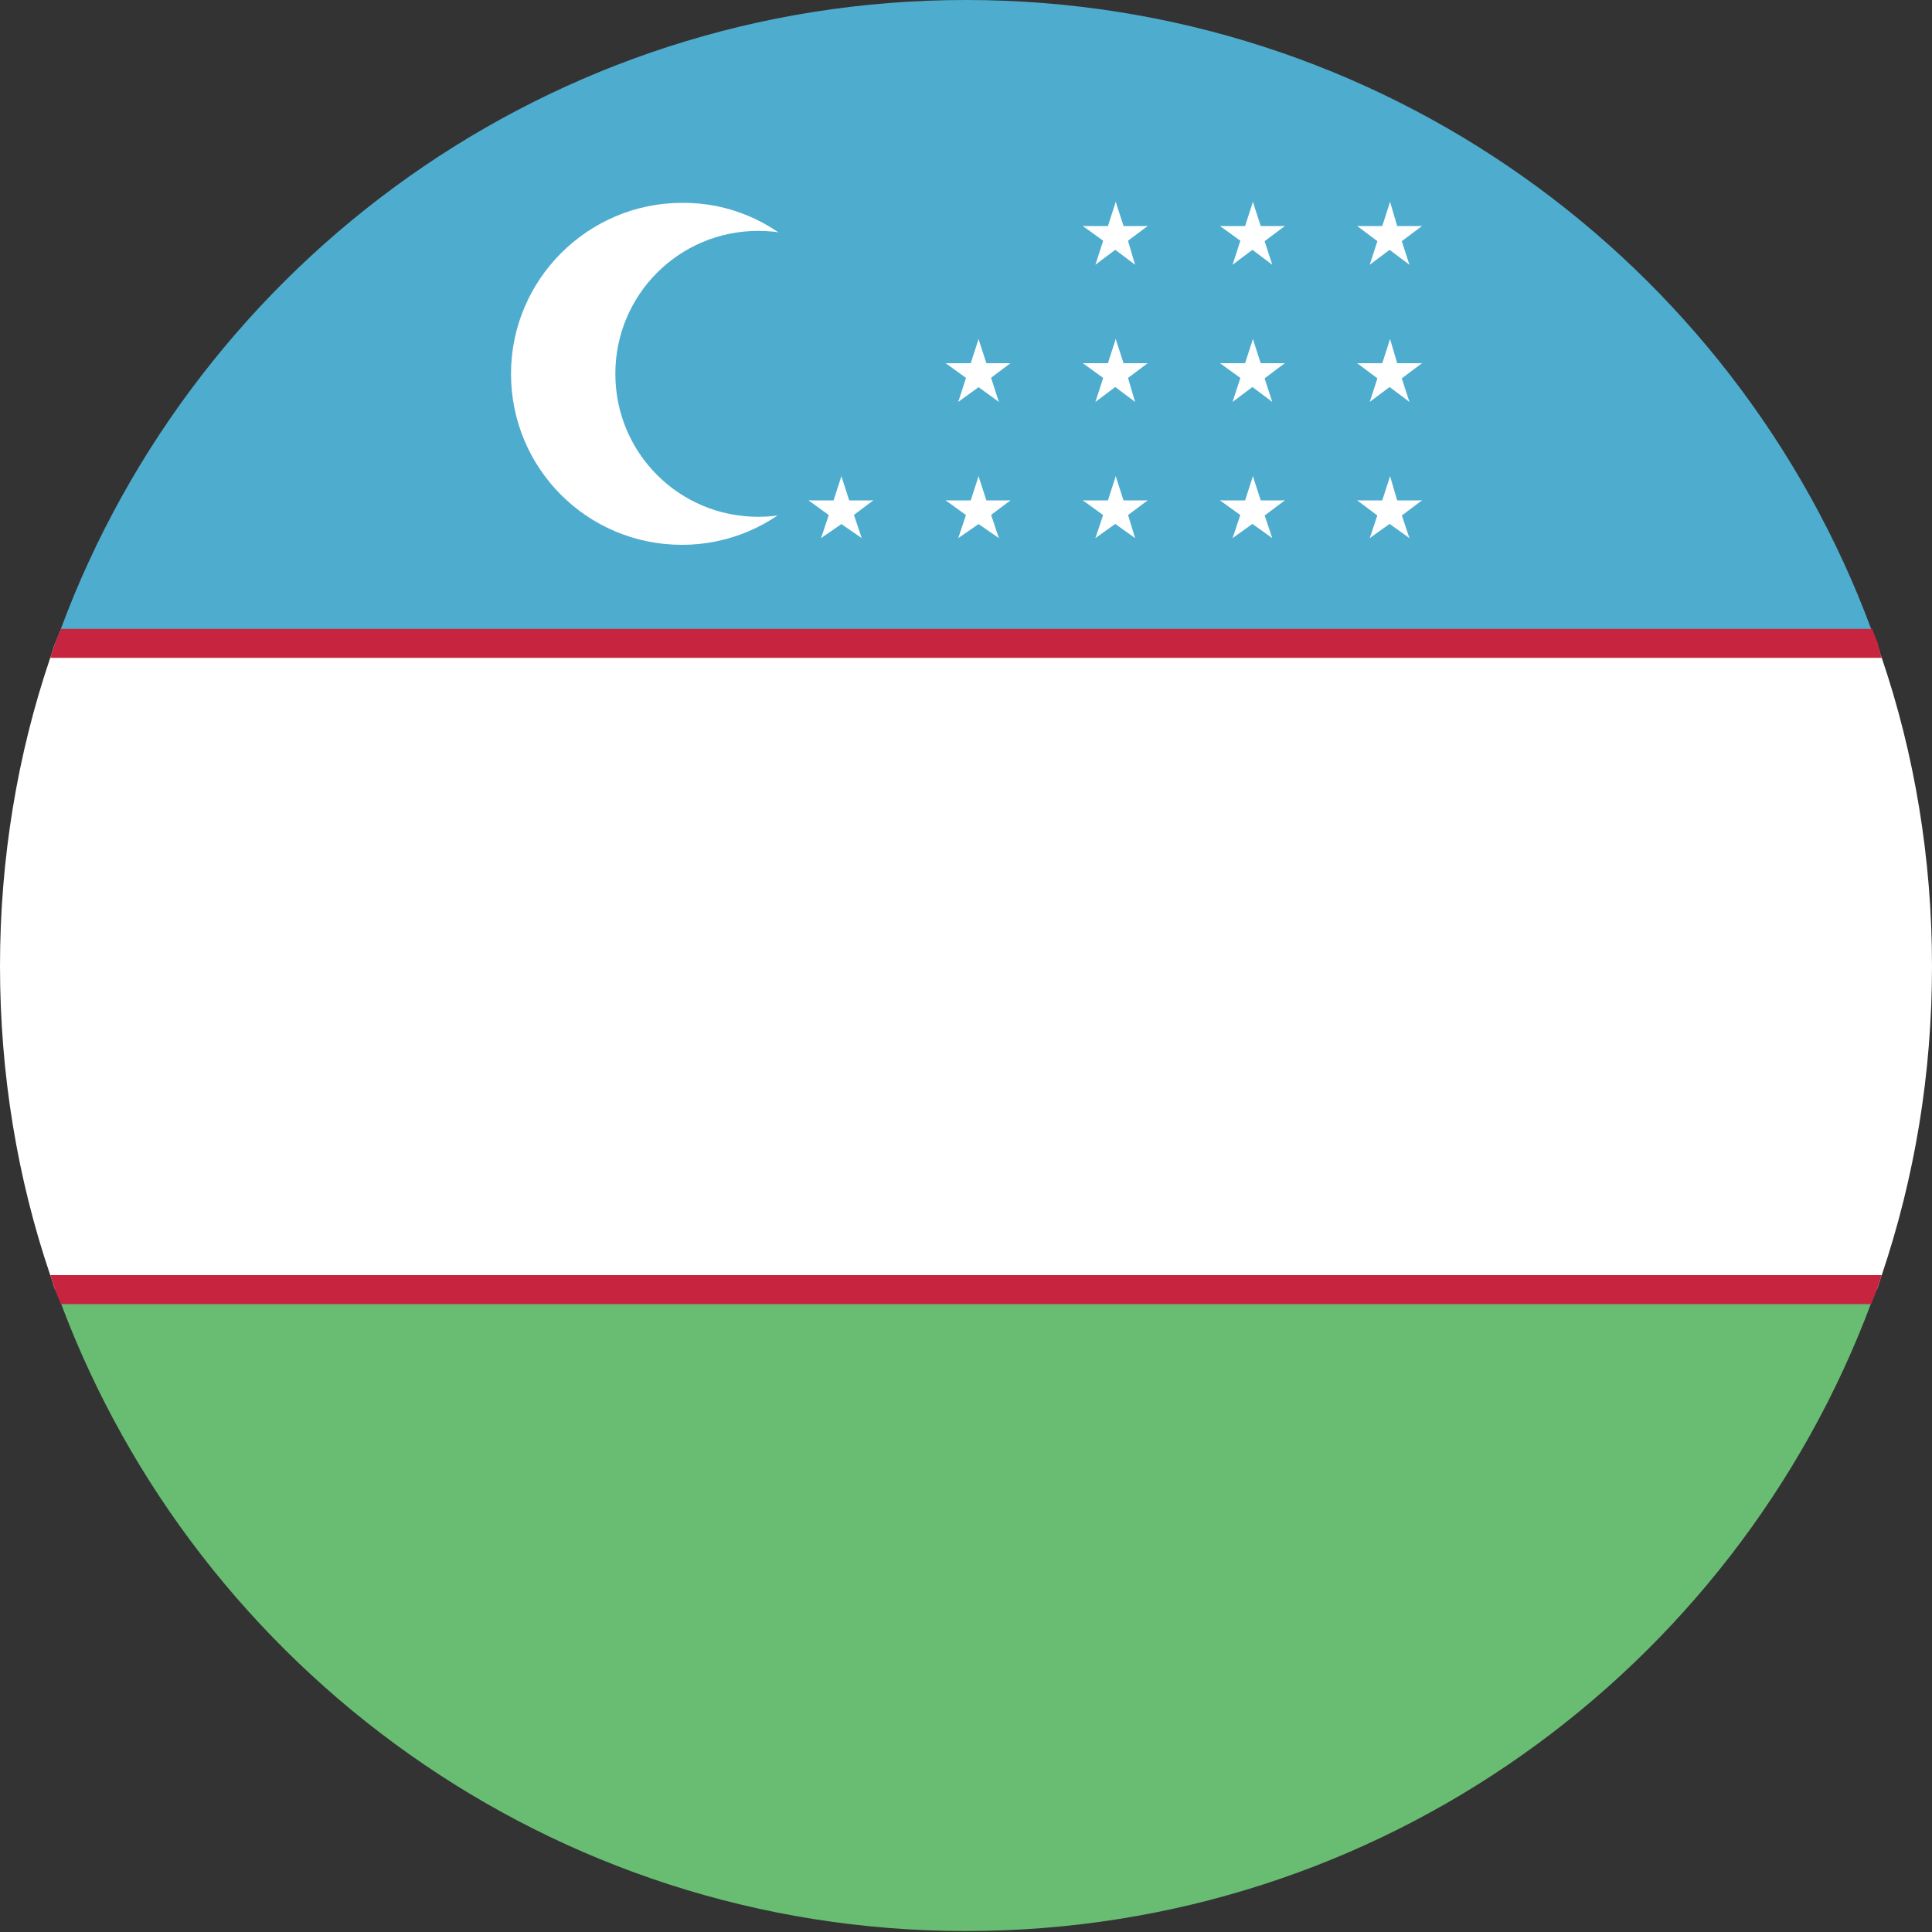 <?xml version="1.0" encoding="utf-8"?>
<!-- Generator: Adobe Illustrator 27.3.1, SVG Export Plug-In . SVG Version: 6.00 Build 0)  -->
<svg version="1.1" id="DESIGNED_BY_FREEPIK" xmlns="http://www.w3.org/2000/svg" xmlns:xlink="http://www.w3.org/1999/xlink"
	 x="0px" y="0px" viewBox="0 0 200 200" style="enable-background:new 0 0 200 200;" xml:space="preserve">
<rect x="0" y="0" width="200" height="200" fill="#333333" stroke="none"/>
<style type="text/css">
	.st0{fill:#4EADCE;}
	.st1{fill:#68BD73;}
	.st2{fill:#FFFFFF;}
	.st3{fill:#C72440;}
</style>
<g>
	<g>
		<path class="st0" d="M194.3,66.6H5.7c0.2-0.5,0.4-1,0.6-1.5C20.4,27.1,57,0,100,0c43,0,79.6,27.1,93.7,65.1
			C193.9,65.6,194.1,66.1,194.3,66.6z"/>
		<path class="st1" d="M194.3,133.4c-0.2,0.5-0.4,1-0.6,1.5c-14.2,38-50.8,65-93.7,65c-42.9,0-79.5-27.1-93.7-65
			c-0.2-0.5-0.4-1-0.6-1.5H194.3z"/>
		<path class="st2" d="M200,100c0,11.2-1.8,21.9-5.2,32c-0.2,0.5-0.3,1-0.5,1.5H5.7c-0.2-0.5-0.3-1-0.5-1.5c-3.4-10-5.2-20.8-5.2-32
			c0-11.1,1.8-21.9,5.2-31.9c0.2-0.5,0.3-1,0.5-1.5h188.6c0.2,0.5,0.3,1,0.5,1.5C198.2,78.1,200,88.9,200,100z"/>
	</g>
	<g>
		<path class="st2" d="M88.3,38.7c0,9.8-8,17.7-17.7,17.7c-9.8,0-17.7-7.9-17.7-17.7c0-9.8,8-17.7,17.7-17.7
			C80.3,20.9,88.3,28.9,88.3,38.7"/>
		<path class="st0" d="M93.3,38.7c0,8.2-6.6,14.8-14.8,14.8c-8.2,0-14.8-6.6-14.8-14.8c0-8.2,6.6-14.8,14.8-14.8
			C86.7,23.9,93.3,30.5,93.3,38.7"/>
		<polygon class="st2" points="115.5,20.9 114.4,24.3 116.1,24.9 		"/>
		<polygon class="st2" points="115.5,20.9 116.6,24.3 114.9,24.9 		"/>
		<polygon class="st2" points="118.8,23.4 115.3,23.4 115.3,25.2 		"/>
		<polygon class="st2" points="118.8,23.4 116,25.5 114.9,24 		"/>
		<polygon class="st2" points="112.1,23.4 115,25.5 116,24 		"/>
		<polygon class="st2" points="112.1,23.4 115.6,23.4 115.6,25.2 		"/>
		<polygon class="st2" points="117.5,27.4 116.5,24 114.8,24.5 		"/>
		<polygon class="st2" points="117.5,27.4 114.7,25.3 115.7,23.8 		"/>
		<polygon class="st2" points="113.4,27.4 116.2,25.3 115.2,23.8 		"/>
		<polygon class="st2" points="113.4,27.4 114.5,24 116.2,24.5 		"/>
		<polygon class="st2" points="129.7,20.9 128.6,24.3 130.2,24.9 		"/>
		<polygon class="st2" points="129.7,20.9 130.8,24.3 129.1,24.9 		"/>
		<polygon class="st2" points="133,23.4 129.5,23.4 129.5,25.2 		"/>
		<polygon class="st2" points="133,23.4 130.2,25.5 129.1,24 		"/>
		<polygon class="st2" points="126.3,23.4 129.2,25.5 130.2,24 		"/>
		<polygon class="st2" points="126.3,23.4 129.8,23.4 129.8,25.2 		"/>
		<polygon class="st2" points="131.7,27.4 130.6,24 129,24.5 		"/>
		<polygon class="st2" points="131.7,27.4 128.9,25.3 129.9,23.8 		"/>
		<polygon class="st2" points="127.6,27.4 130.4,25.3 129.4,23.8 		"/>
		<polygon class="st2" points="127.6,27.4 128.7,24 130.4,24.5 		"/>
		<polygon class="st2" points="143.9,20.9 142.8,24.3 144.4,24.9 		"/>
		<polygon class="st2" points="143.9,20.9 144.9,24.3 143.3,24.9 		"/>
		<polygon class="st2" points="147.2,23.4 143.7,23.4 143.7,25.2 		"/>
		<polygon class="st2" points="147.2,23.4 144.4,25.5 143.3,24 		"/>
		<polygon class="st2" points="140.5,23.4 143.3,25.5 144.4,24 		"/>
		<polygon class="st2" points="140.5,23.4 144,23.4 144,25.2 		"/>
		<polygon class="st2" points="145.9,27.4 144.8,24 143.2,24.5 		"/>
		<polygon class="st2" points="145.9,27.4 143.1,25.3 144.1,23.8 		"/>
		<polygon class="st2" points="141.8,27.4 144.6,25.3 143.6,23.8 		"/>
		<polygon class="st2" points="141.8,27.4 142.9,24 144.5,24.5 		"/>
		<polygon class="st2" points="101.3,35.1 100.2,38.5 101.9,39.1 		"/>
		<polygon class="st2" points="101.3,35.1 102.4,38.5 100.7,39.1 		"/>
		<polygon class="st2" points="104.6,37.6 101.1,37.6 101.1,39.4 		"/>
		<polygon class="st2" points="104.6,37.6 101.8,39.7 100.7,38.2 		"/>
		<polygon class="st2" points="97.9,37.6 100.8,39.7 101.8,38.2 		"/>
		<polygon class="st2" points="97.9,37.6 101.4,37.6 101.4,39.4 		"/>
		<polygon class="st2" points="103.4,41.6 102.3,38.2 100.6,38.7 		"/>
		<polygon class="st2" points="103.4,41.6 100.5,39.5 101.5,38 		"/>
		<polygon class="st2" points="99.2,41.6 102.1,39.5 101,38 		"/>
		<polygon class="st2" points="99.2,41.6 100.3,38.2 102,38.7 		"/>
		<polygon class="st2" points="115.5,35.1 114.4,38.5 116.1,39.1 		"/>
		<polygon class="st2" points="115.5,35.1 116.6,38.5 114.9,39.1 		"/>
		<polygon class="st2" points="118.8,37.6 115.3,37.6 115.3,39.4 		"/>
		<polygon class="st2" points="118.8,37.6 116,39.7 114.9,38.2 		"/>
		<polygon class="st2" points="112.1,37.6 115,39.7 116,38.2 		"/>
		<polygon class="st2" points="112.1,37.6 115.6,37.6 115.6,39.4 		"/>
		<polygon class="st2" points="117.5,41.6 116.5,38.2 114.8,38.7 		"/>
		<polygon class="st2" points="117.5,41.6 114.7,39.5 115.7,38 		"/>
		<polygon class="st2" points="113.4,41.6 116.2,39.5 115.2,38 		"/>
		<polygon class="st2" points="113.4,41.6 114.5,38.2 116.2,38.7 		"/>
		<polygon class="st2" points="129.7,35.1 128.6,38.5 130.2,39.1 		"/>
		<polygon class="st2" points="129.7,35.1 130.8,38.5 129.1,39.1 		"/>
		<polygon class="st2" points="133,37.6 129.5,37.6 129.5,39.4 		"/>
		<polygon class="st2" points="133,37.6 130.2,39.7 129.1,38.2 		"/>
		<polygon class="st2" points="126.3,37.6 129.2,39.7 130.2,38.2 		"/>
		<polygon class="st2" points="126.3,37.6 129.8,37.6 129.8,39.4 		"/>
		<polygon class="st2" points="131.7,41.6 130.6,38.2 129,38.7 		"/>
		<polygon class="st2" points="131.7,41.6 128.9,39.5 129.9,38 		"/>
		<polygon class="st2" points="127.6,41.6 130.4,39.5 129.4,38 		"/>
		<polygon class="st2" points="127.6,41.6 128.7,38.2 130.4,38.7 		"/>
		<polygon class="st2" points="143.9,35.1 142.8,38.5 144.4,39.1 		"/>
		<polygon class="st2" points="143.9,35.1 144.9,38.5 143.3,39.1 		"/>
		<polygon class="st2" points="147.2,37.6 143.7,37.6 143.7,39.4 		"/>
		<polygon class="st2" points="147.2,37.6 144.4,39.7 143.3,38.2 		"/>
		<polygon class="st2" points="140.5,37.6 143.3,39.7 144.4,38.2 		"/>
		<polygon class="st2" points="140.5,37.6 144,37.6 144,39.4 		"/>
		<polygon class="st2" points="145.9,41.6 144.8,38.2 143.2,38.7 		"/>
		<polygon class="st2" points="145.9,41.6 143.1,39.5 144.1,38 		"/>
		<polygon class="st2" points="141.8,41.6 144.6,39.5 143.6,38 		"/>
		<polygon class="st2" points="141.8,41.6 142.9,38.2 144.5,38.7 		"/>
		<polygon class="st2" points="87.1,49.3 86,52.7 87.7,53.3 		"/>
		<polygon class="st2" points="87.1,49.3 88.2,52.7 86.5,53.3 		"/>
		<polygon class="st2" points="90.4,51.8 86.9,51.8 86.9,53.6 		"/>
		<polygon class="st2" points="90.4,51.8 87.6,53.9 86.5,52.4 		"/>
		<polygon class="st2" points="83.7,51.8 86.6,53.9 87.6,52.4 		"/>
		<polygon class="st2" points="83.7,51.8 87.2,51.8 87.2,53.6 		"/>
		<polygon class="st2" points="89.2,55.7 88.1,52.4 86.4,52.9 		"/>
		<polygon class="st2" points="89.2,55.7 86.3,53.7 87.3,52.2 		"/>
		<polygon class="st2" points="85,55.7 87.9,53.7 86.8,52.2 		"/>
		<polygon class="st2" points="85,55.7 86.1,52.4 87.8,52.9 		"/>
		<polygon class="st2" points="101.3,49.3 100.2,52.7 101.9,53.3 		"/>
		<polygon class="st2" points="101.3,49.3 102.4,52.7 100.7,53.3 		"/>
		<polygon class="st2" points="104.6,51.8 101.1,51.8 101.1,53.6 		"/>
		<polygon class="st2" points="104.6,51.8 101.8,53.9 100.7,52.4 		"/>
		<polygon class="st2" points="97.9,51.8 100.8,53.9 101.8,52.4 		"/>
		<polygon class="st2" points="97.9,51.8 101.4,51.8 101.4,53.6 		"/>
		<polygon class="st2" points="103.4,55.7 102.3,52.4 100.6,52.9 		"/>
		<polygon class="st2" points="103.4,55.7 100.5,53.7 101.5,52.2 		"/>
		<polygon class="st2" points="99.2,55.7 102.1,53.7 101,52.2 		"/>
		<polygon class="st2" points="99.2,55.7 100.3,52.4 102,52.9 		"/>
		<polygon class="st2" points="115.5,49.3 114.4,52.7 116.1,53.3 		"/>
		<polygon class="st2" points="115.5,49.3 116.6,52.7 114.9,53.3 		"/>
		<polygon class="st2" points="118.8,51.8 115.3,51.8 115.3,53.6 		"/>
		<polygon class="st2" points="118.8,51.8 116,53.9 114.9,52.4 		"/>
		<polygon class="st2" points="112.1,51.8 115,53.9 116,52.4 		"/>
		<polygon class="st2" points="112.1,51.8 115.6,51.8 115.6,53.6 		"/>
		<polygon class="st2" points="117.5,55.7 116.5,52.4 114.8,52.9 		"/>
		<polygon class="st2" points="117.5,55.7 114.7,53.7 115.7,52.2 		"/>
		<polygon class="st2" points="113.4,55.7 116.2,53.7 115.2,52.2 		"/>
		<polygon class="st2" points="113.4,55.7 114.5,52.4 116.2,52.9 		"/>
		<polygon class="st2" points="129.7,49.3 128.6,52.7 130.2,53.3 		"/>
		<polygon class="st2" points="129.7,49.3 130.8,52.7 129.1,53.3 		"/>
		<polygon class="st2" points="133,51.8 129.5,51.8 129.5,53.6 		"/>
		<polygon class="st2" points="133,51.8 130.2,53.9 129.1,52.4 		"/>
		<polygon class="st2" points="126.3,51.8 129.2,53.9 130.2,52.4 		"/>
		<polygon class="st2" points="126.3,51.8 129.8,51.8 129.8,53.6 		"/>
		<polygon class="st2" points="131.7,55.7 130.6,52.4 129,52.9 		"/>
		<polygon class="st2" points="131.7,55.7 128.9,53.7 129.9,52.2 		"/>
		<polygon class="st2" points="127.6,55.7 130.4,53.7 129.4,52.2 		"/>
		<polygon class="st2" points="127.6,55.7 128.7,52.4 130.4,52.9 		"/>
		<polygon class="st2" points="143.9,49.3 142.8,52.7 144.4,53.3 		"/>
		<polygon class="st2" points="143.9,49.3 144.9,52.7 143.3,53.3 		"/>
		<polygon class="st2" points="147.2,51.8 143.7,51.8 143.7,53.6 		"/>
		<polygon class="st2" points="147.2,51.8 144.4,53.9 143.3,52.4 		"/>
		<polygon class="st2" points="140.5,51.8 143.3,53.9 144.4,52.4 		"/>
		<polygon class="st2" points="140.5,51.8 144,51.8 144,53.6 		"/>
		<polygon class="st2" points="145.9,55.7 144.8,52.4 143.2,52.9 		"/>
		<polygon class="st2" points="145.9,55.7 143.1,53.7 144.1,52.2 		"/>
		<polygon class="st2" points="141.8,55.7 144.6,53.7 143.6,52.2 		"/>
		<polygon class="st2" points="141.8,55.7 142.9,52.4 144.5,52.9 		"/>
	</g>
	<g>
		<path class="st3" d="M194.8,68.1H5.2c0.2-0.5,0.3-1,0.5-1.5c0.2-0.5,0.4-1,0.6-1.5h187.5c0.2,0.5,0.4,1,0.6,1.5
			C194.5,67.1,194.6,67.6,194.8,68.1z"/>
		<path class="st3" d="M194.8,132c-0.2,0.5-0.3,1-0.5,1.5c-0.2,0.5-0.4,1-0.6,1.5H6.3c-0.2-0.5-0.4-1-0.6-1.5
			c-0.2-0.5-0.3-1-0.5-1.5H194.8z"/>
	</g>
</g>
</svg>
